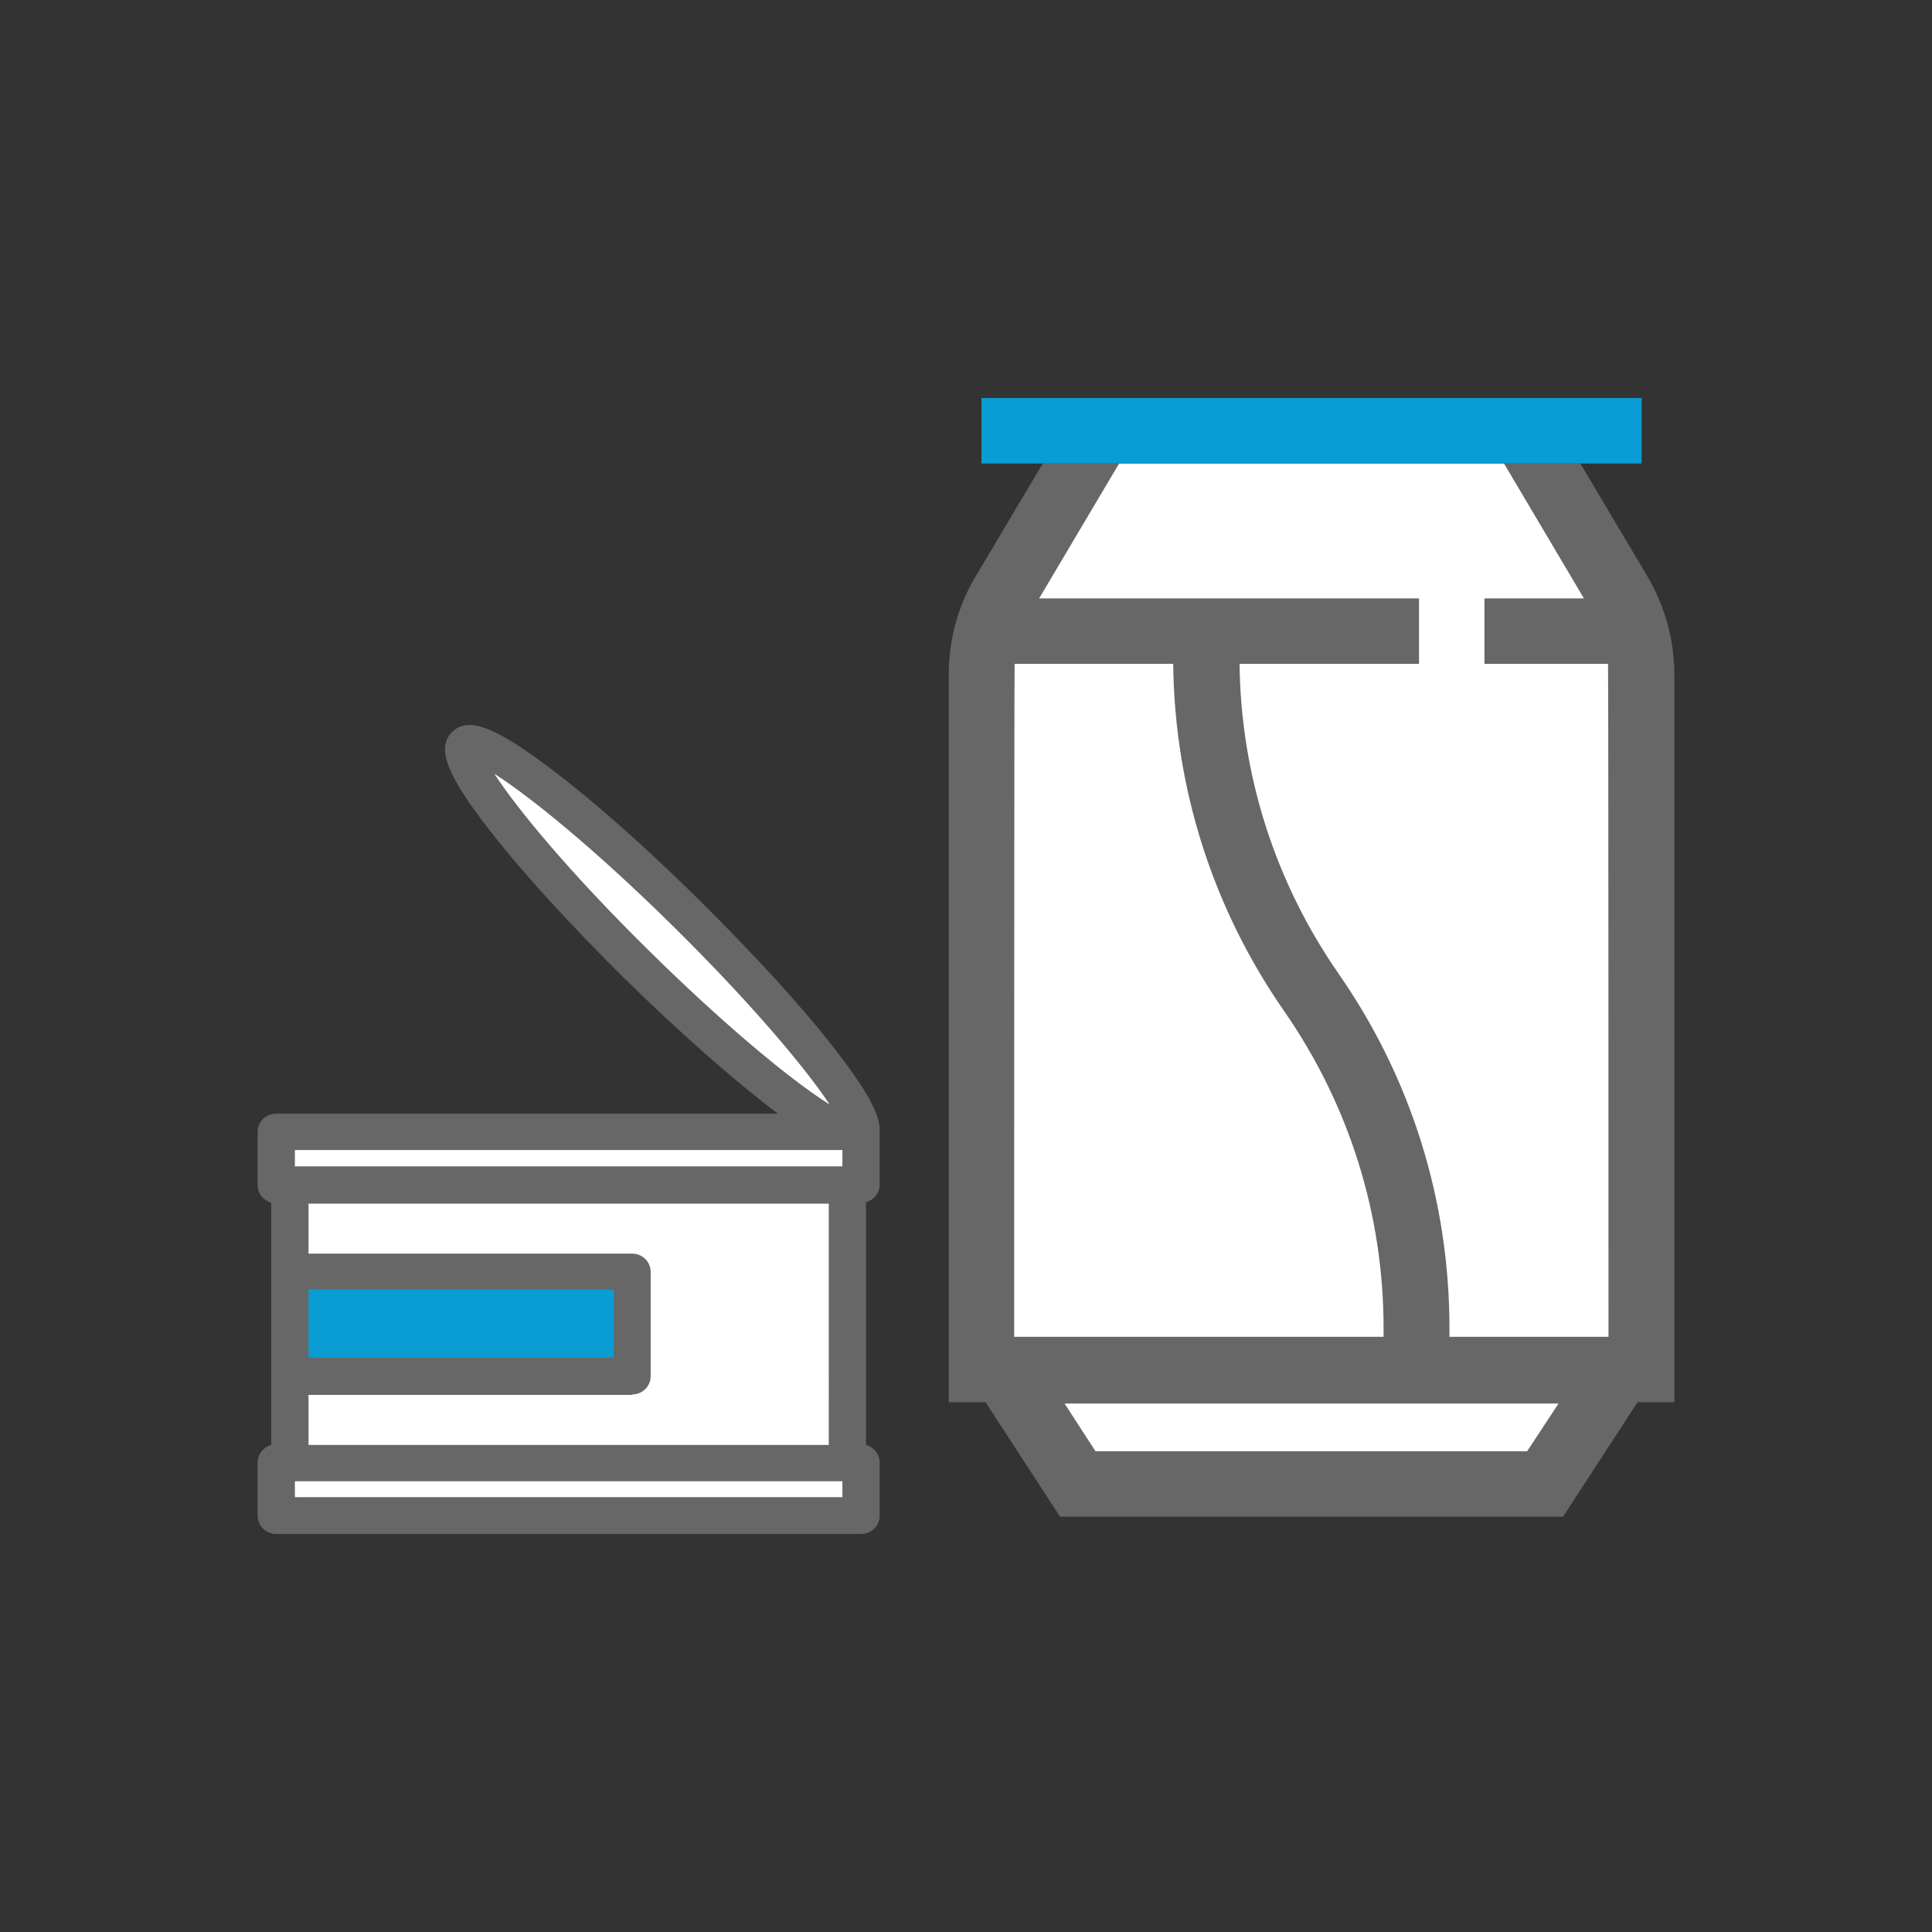 <svg id="Ebene_1" xmlns="http://www.w3.org/2000/svg" viewBox="0 0 425.2 425.2"><rect x="0" y="0" width="425.2" height="425.2" fill="#333333" stroke="none"/><style>.st0{fill:#666766}.st1{fill:#fff}.st2{fill:#099dd3}</style><path class="st0" d="M229.5 102l-14.8 24.9c-3.9 6.5-5.9 14-5.9 21.6v160.1h8.1l16.4 25.2H344l16.4-25.2h8.1V148.5c0-7.6-2.1-15.1-5.9-21.6L347.8 102"/><path class="st1" d="M223.2 294.2s0-147.3.1-148.1h34.9c.3 27.4 8.7 53.8 24.4 76.4 14.3 20.6 21.9 44.7 21.9 69.8v1.9h-81.3zm112.9 25.2h-95l-6.8-10.5H343z"/><path class="st1" d="M319 294.2v-1.9c0-28-8.4-55-24.4-78-14-20.2-21.5-43.7-21.8-68.2h39.5v-14.4h-83.6l17.6-29.7H331l17.6 29.7h-21.9v14.4h27.2c.1.8.1 148.1.1 148.1h-35z"/><path class="st0" d="M183.6 230.7c-7.2-9.3-17.7-20.7-29.4-32.3-11.7-11.6-23.3-21.9-32.7-29-12.5-9.5-18.5-11.8-22-8.3s-1.3 9.4 8.4 21.8c7.2 9.3 17.7 20.7 29.4 32.3 12.3 12.1 24.5 22.8 33.9 29.9H60.8c-2.3 0-4.1 1.8-4.1 4v11.7c0 1.9 1.3 3.4 3 3.9V318c-1.7.5-3 2-3 3.9v11.7c0 2.2 1.8 4 4.1 4h128.7c2.3 0 4.1-1.8 4.1-4v-11.7c0-1.9-1.3-3.4-3-3.9v-53.4c1.7-.5 3-2 3-3.9V249c.2-3.7-3-9.3-10-18.3z"/><path class="st1" d="M108.8 170.3c7.7 4.9 22.1 16.5 39.6 33.8 17.4 17.2 29.2 31.4 34.2 39-9.2-5.8-24.3-18.6-39.6-33.7-17.5-17.2-29.2-31.4-34.2-39.1zm76.6 159.2H64.9V326h120.5v3.5zm-46.3-22.6c2.3 0 4.1-1.8 4.1-4v-23c0-2.2-1.8-4-4.1-4H67.9v-11h114.5V318H67.9v-11h71.2z"/><path class="st2" d="M67.9 283.8h67.2v15H67.9z"/><path class="st1" d="M185.4 256.7H64.9v-3.6h120.5v3.6z"/><path class="st2" d="M216 87.6h145.3V102H216z"/></svg>